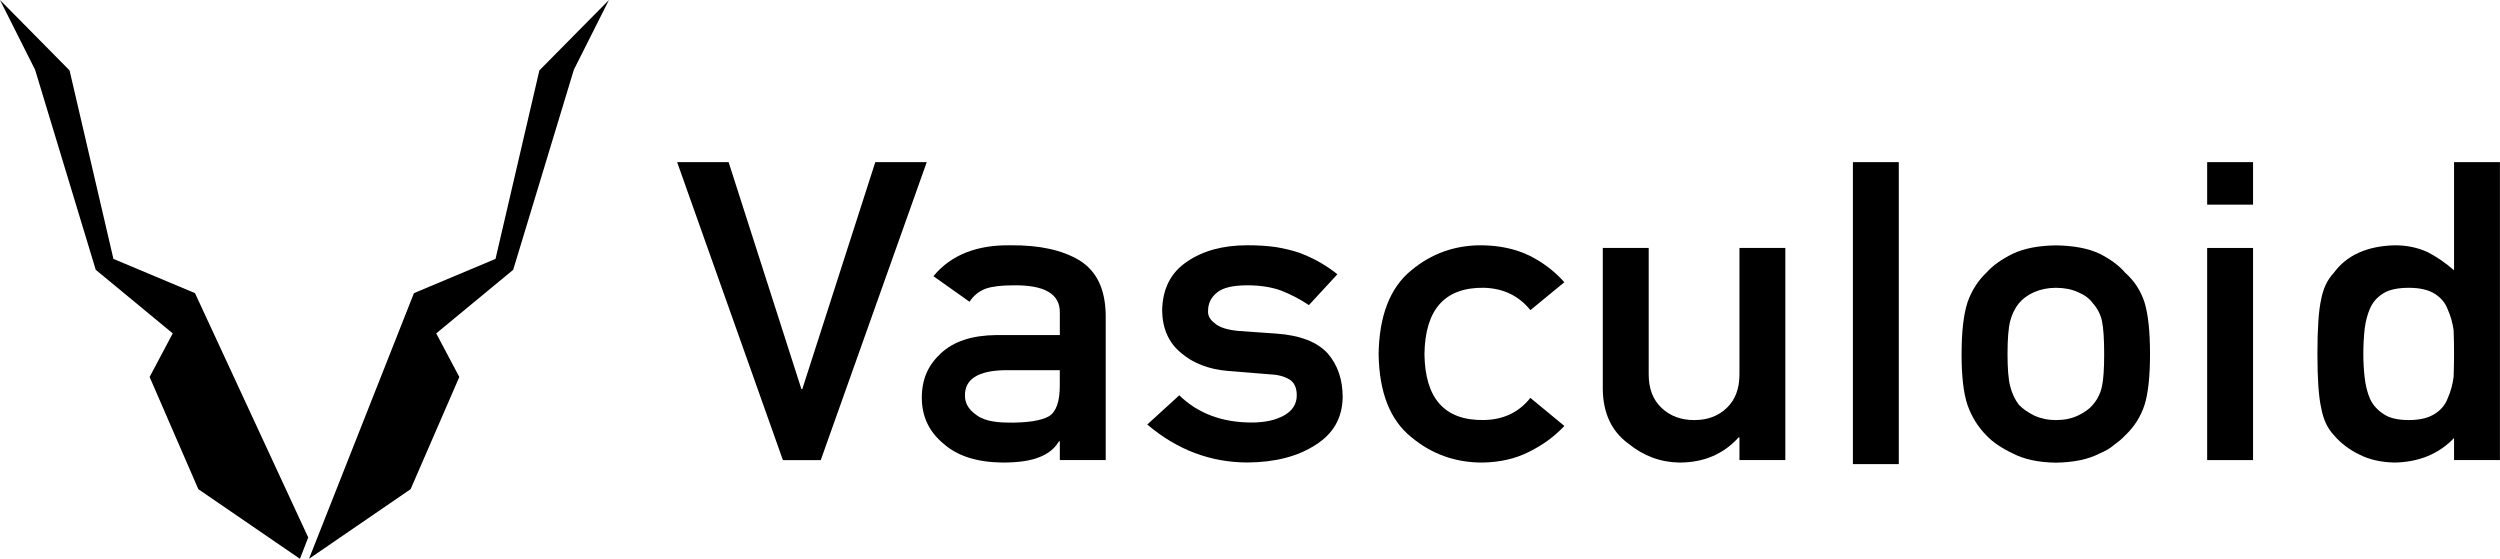 <?xml version="1.0" encoding="UTF-8"?>
<svg id="Layer_2" data-name="Layer 2" xmlns="http://www.w3.org/2000/svg" viewBox="0 0 741.04 165.63">
  <g id="Layer_3" data-name="Layer 3">
    <g>
      <path d="m170.1,20.67l-17.98,59.3-22.82,18.85,6.85,12.92-14.44,33.26-30.12,20.64,31.11-78.75,24.18-10.15,13-55.87L180.5,0l-10.4,20.67Zm-159.7,0l17.98,59.3,22.82,18.85-6.85,12.92,14.44,33.26,30.12,20.64,2.45-6.33-33.56-72.42-24.18-10.15-13-55.87L0,0l10.4,20.67Z"/>
      <g>
        <path d="m200.72,48.06h15.25l21.58,67.28h.26l21.64-67.28h15.25l-31.42,88.33h-11.21l-31.36-88.33Z"/>
        <path d="m314.15,130.82h-.26c-1.26,2.14-3.22,3.71-5.87,4.72-2.61,1.05-6.22,1.57-10.83,1.57-7.57-.08-13.4-1.94-17.49-5.57-4.31-3.55-6.46-8.1-6.46-13.63s1.87-9.67,5.61-13.14c3.74-3.55,9.22-5.37,16.44-5.45h18.86v-6.64c.09-5.56-4.55-8.26-13.9-8.1-3.4,0-6.07.32-8.03.97-2.05.77-3.66,2.07-4.83,3.9l-10.71-7.58c5.17-6.27,12.81-9.32,22.89-9.16,8.52-.08,15.33,1.41,20.42,4.48,5.09,3.15,7.67,8.56,7.76,16.24v42.95h-13.6v-5.57Zm0-21.09h-16.35c-7.94.16-11.86,2.69-11.77,7.58,0,2.14,1.02,3.96,3.07,5.46,1.96,1.66,5.21,2.49,9.74,2.49,5.71.08,9.74-.55,12.1-1.88,2.14-1.33,3.2-4.36,3.2-9.09v-4.55Z"/>
        <path d="m349.56,117.18c5.54,5.38,12.7,8.06,21.47,8.06,3.93,0,7.13-.71,9.62-2.12,2.49-1.41,3.73-3.39,3.73-5.94,0-2.26-.74-3.84-2.22-4.73-1.53-.93-3.55-1.43-6.08-1.52l-12.04-.97c-5.71-.48-10.36-2.26-13.93-5.33-3.66-2.99-5.54-7.17-5.63-12.54.09-6.46,2.55-11.31,7.38-14.54,4.7-3.23,10.67-4.85,17.9-4.85,3.14,0,5.94.18,8.43.54,2.48.4,4.81.97,6.99,1.7,4.18,1.57,7.93,3.69,11.24,6.36l-8.44,9.14c-2.62-1.75-5.39-3.2-8.31-4.34-2.88-1.02-6.19-1.53-9.94-1.53-4.27,0-7.26.71-8.96,2.12-1.79,1.42-2.68,3.24-2.68,5.46-.09,1.42.59,2.65,2.03,3.7,1.31,1.17,3.62,1.92,6.93,2.24l11.25.79c7.06.49,12.17,2.47,15.31,5.94,2.92,3.4,4.38,7.7,4.38,12.92-.09,6.11-2.76,10.82-8.03,14.13-5.23,3.4-11.91,5.14-20.05,5.22-11.06,0-21.01-3.75-29.84-11.26l9.5-8.67Z"/>
        <path d="m463.7,126.27c-2.96,3.13-6.44,5.68-10.45,7.65-4.01,2.05-8.64,3.11-13.91,3.19-7.99,0-15.01-2.52-21.05-7.57-6.26-5.05-9.47-13.23-9.65-24.54.17-11.43,3.39-19.71,9.65-24.84,6.05-5.05,13.07-7.53,21.07-7.45,5.26.08,9.89,1.09,13.9,3.02,4,1.98,7.48,4.61,10.44,7.92l-10.06,8.28c-3.44-4.26-8.03-6.46-13.78-6.63-11.58-.16-17.45,6.4-17.63,19.69.17,13.21,6.05,19.72,17.63,19.51,5.74-.08,10.34-2.27,13.77-6.56l10.06,8.31Z"/>
        <path d="m475.1,73.5h13.6v37.49c0,4.25,1.28,7.56,3.85,9.95,2.52,2.39,5.75,3.58,9.66,3.58s7.12-1.19,9.6-3.58c2.53-2.39,3.79-5.7,3.79-9.95v-37.49h13.6v62.88h-13.6v-6.72h-.26c-4.48,4.97-10.33,7.45-17.55,7.45-5.61-.08-10.68-1.98-15.2-5.68-4.91-3.63-7.42-8.99-7.5-16.08v-41.84Z"/>
        <path d="m549.23,137.57V48.06h13.6v89.51h-13.6Z"/>
        <path d="m581.45,104.89c0-6.64.59-11.73,1.76-15.29,1.22-3.48,3.09-6.41,5.61-8.8,1.87-2.09,4.48-3.96,7.83-5.6,3.31-1.57,7.55-2.39,12.73-2.47,5.35.08,9.68.91,12.99,2.48,3.26,1.66,5.79,3.53,7.57,5.63,2.69,2.38,4.6,5.31,5.73,8.78,1.08,3.55,1.63,8.64,1.63,15.27s-.54,11.67-1.63,15.15c-1.13,3.47-3.05,6.48-5.74,9.03-.87.93-1.94,1.84-3.2,2.73-1.13,1.01-2.59,1.88-4.37,2.61-3.31,1.74-7.64,2.65-12.99,2.73-5.18-.08-9.42-.99-12.73-2.73-3.35-1.57-5.96-3.35-7.83-5.33-2.52-2.54-4.39-5.55-5.61-9.03-1.18-3.47-1.76-8.52-1.76-15.15Zm42.26.12c0-4.5-.22-7.78-.65-9.85-.44-1.99-1.33-3.73-2.68-5.23-1-1.42-2.49-2.53-4.45-3.34-1.88-.85-4.06-1.28-6.54-1.28-2.31,0-4.45.43-6.41,1.28-1.88.81-3.4,1.92-4.58,3.34-1.18,1.5-2.03,3.24-2.55,5.23-.52,2.07-.79,5.31-.79,9.73s.26,7.58.79,9.6c.52,2.07,1.37,3.89,2.55,5.47,1.18,1.22,2.7,2.29,4.58,3.22,1.96.89,4.1,1.34,6.41,1.34,2.49,0,4.67-.45,6.54-1.34,1.96-.93,3.45-2.01,4.45-3.22,1.35-1.58,2.25-3.4,2.68-5.47.44-2.03.65-5.19.65-9.48Z"/>
        <path d="m654.24,48.06h13.6v12.6h-13.6v-12.6Zm0,25.44h13.6v62.88h-13.6v-62.88Z"/>
        <path d="m727.43,129.82c-4.48,4.7-10.33,7.13-17.55,7.29-4.09-.08-7.59-.87-10.5-2.36-3.04-1.46-5.59-3.4-7.63-5.82-1.87-1.98-3.11-4.67-3.72-8.06-.74-3.23-1.11-8.57-1.11-16.01s.37-12.93,1.11-16.13c.61-3.23,1.85-5.84,3.72-7.82,3.83-5.26,9.87-7.99,18.13-8.2,3.48,0,6.7.66,9.65,1.99,2.74,1.41,5.37,3.22,7.89,5.42v-32.07h13.6v88.33h-13.6v-6.56Zm-13.39-44.51c-3.22,0-5.68.51-7.38,1.52-1.87,1.09-3.24,2.59-4.11,4.5-.83,1.91-1.37,3.97-1.63,6.2-.26,2.39-.39,4.84-.39,7.35s.13,4.72.39,6.99c.26,2.39.8,4.54,1.63,6.44.87,1.82,2.24,3.32,4.11,4.5,1.7,1.14,4.16,1.7,7.38,1.7s5.77-.61,7.64-1.82c1.87-1.17,3.16-2.72,3.85-4.62.87-1.9,1.46-4.03,1.76-6.38.09-2.31.13-4.58.13-6.81,0-2.43-.04-4.76-.13-6.99-.31-2.23-.89-4.3-1.76-6.2-.7-1.91-1.98-3.44-3.85-4.62-1.87-1.17-4.42-1.76-7.64-1.76Z"/>
      </g>
    </g>
  </g>
</svg>